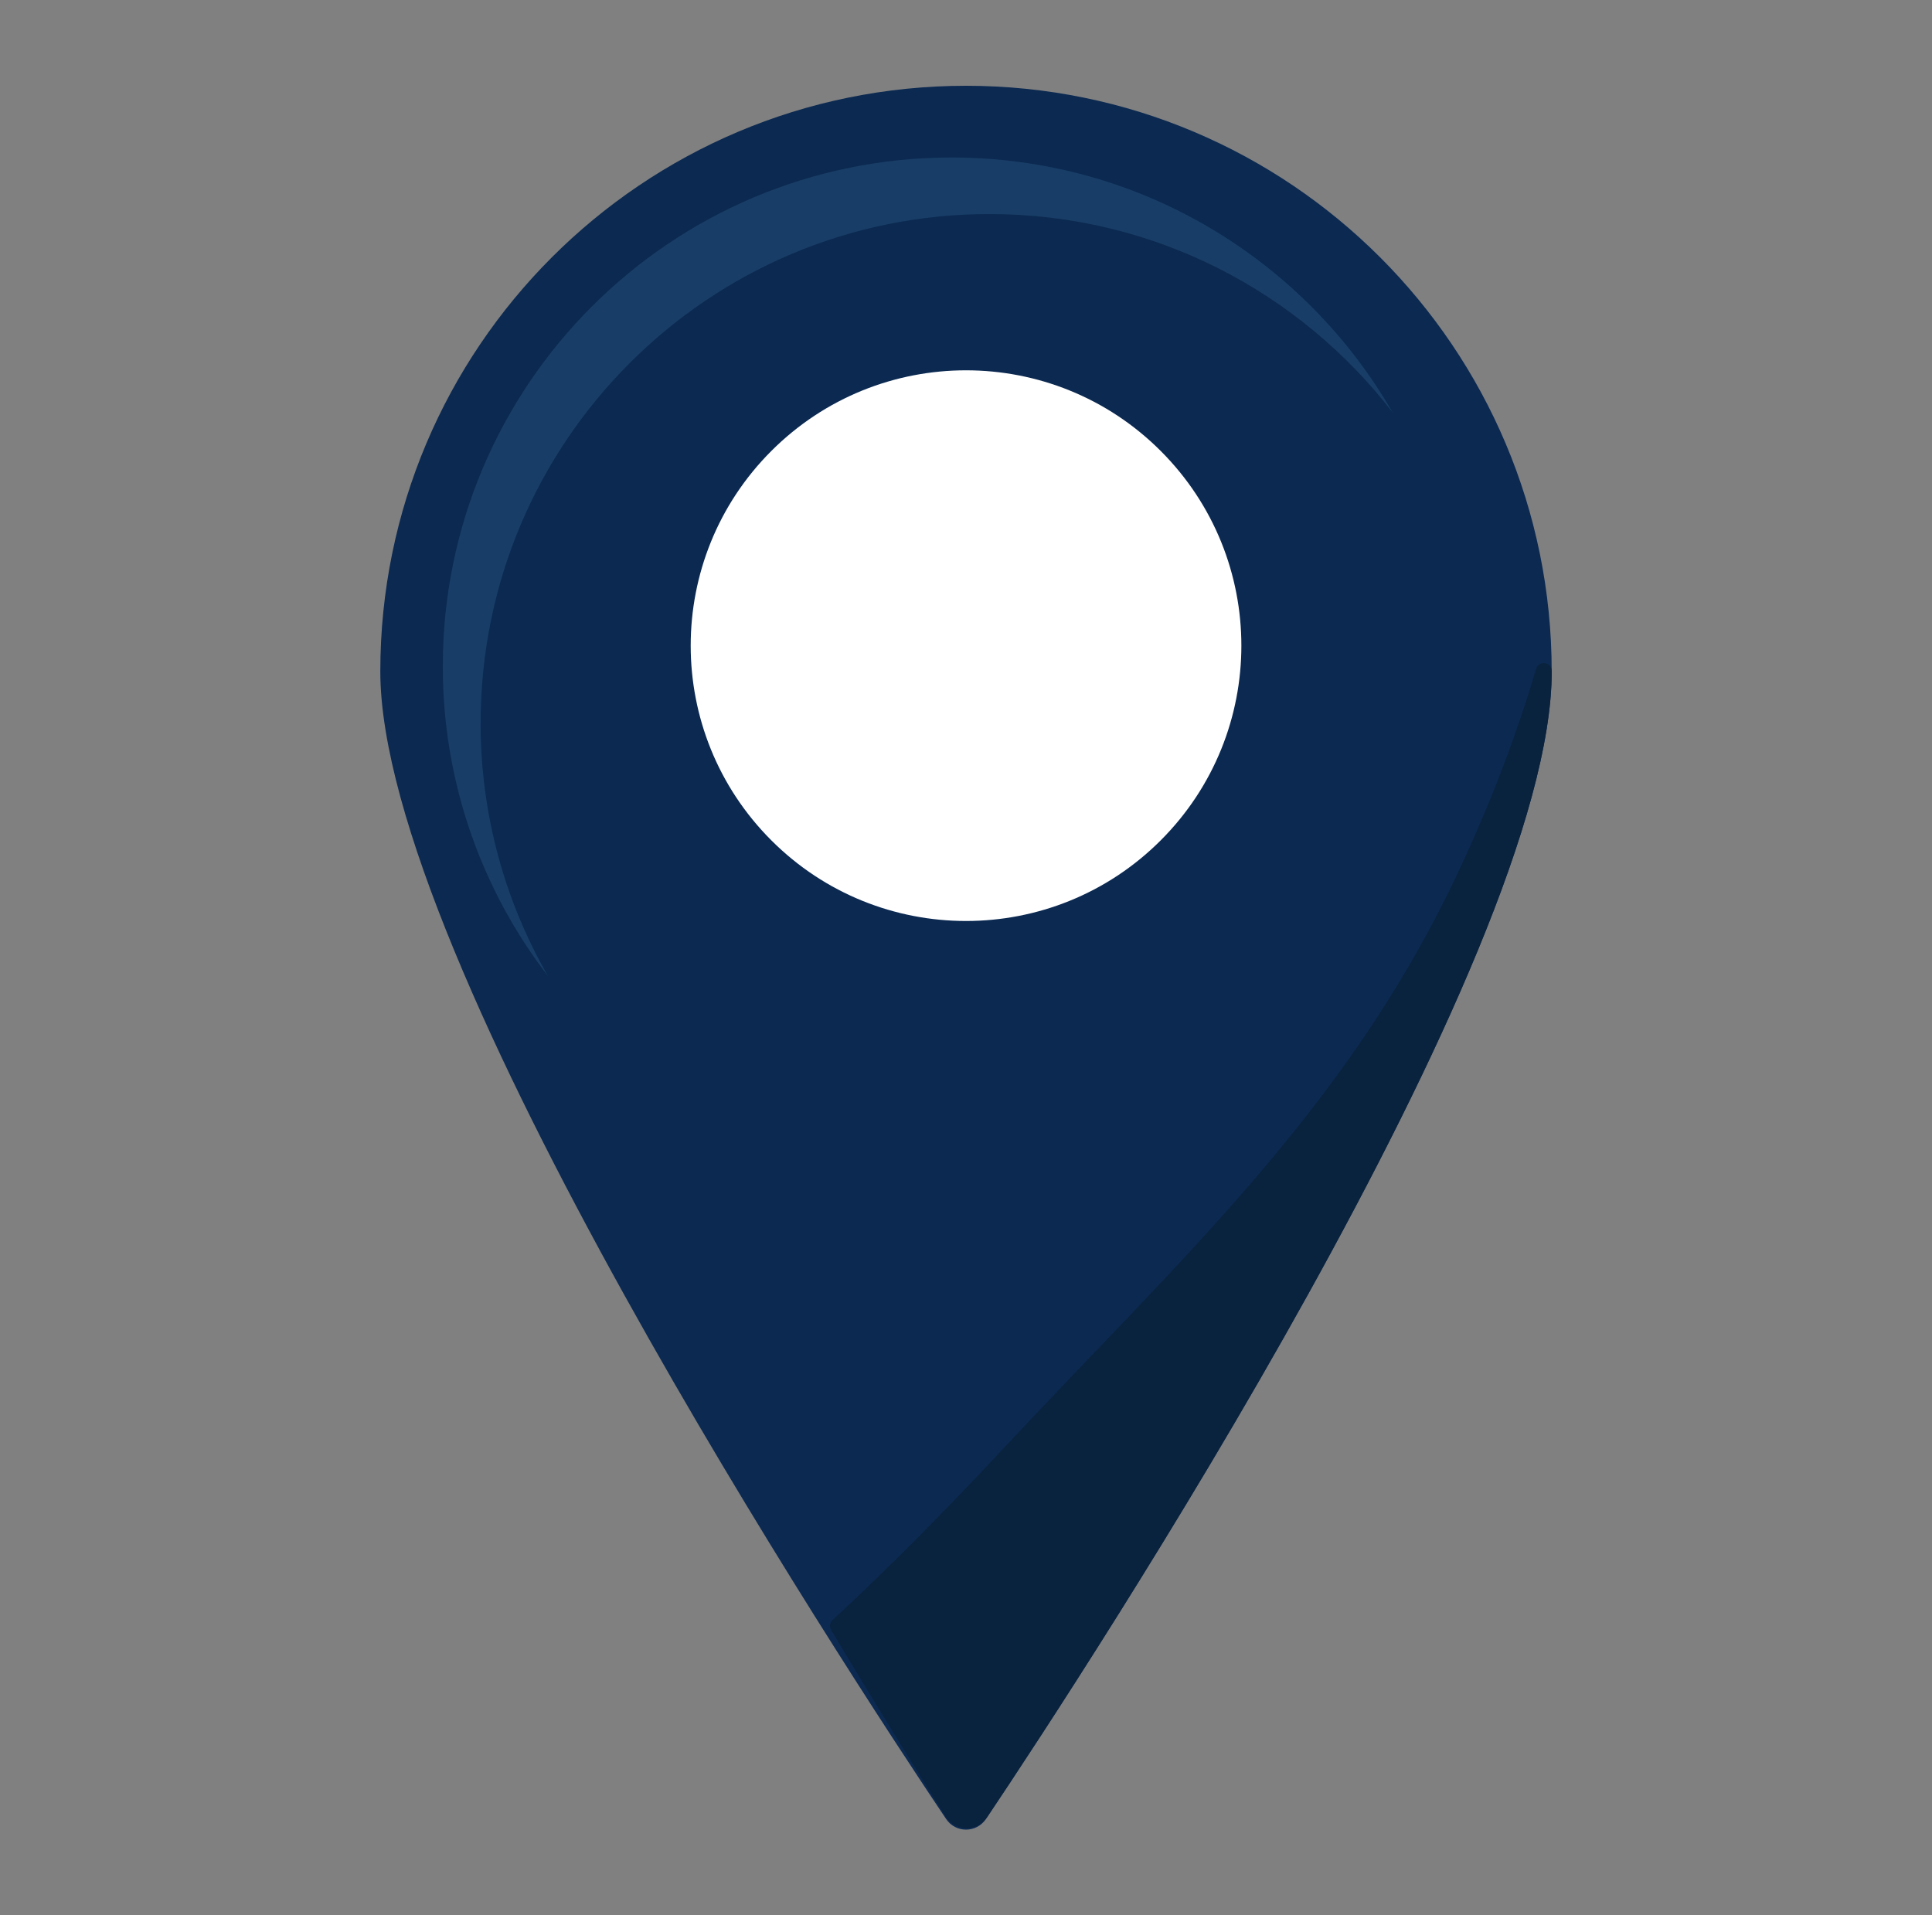 <?xml version="1.0" encoding="UTF-8"?> <svg xmlns="http://www.w3.org/2000/svg" id="Layer_1" data-name="Layer 1" viewBox="0 0 355.4 352.34"><rect x="0" y="0" width="355.4" height="352.34" fill="#808080" stroke="none"/><defs><style> .cls-1 { fill: #fff; } .cls-2 { fill: #0b2951; } .cls-3 { fill: #183d66; } .cls-4 { fill: #09223d; } </style></defs><g><path class="cls-2" d="m285.45,123.52c0,52.92-85.22,182.97-104.08,211.09-1.75,2.61-5.58,2.61-7.33,0-18.86-28.12-104.08-158.17-104.08-211.09,0-59.51,48.24-107.74,107.74-107.74s107.74,48.24,107.74,107.74Z"></path><circle class="cls-1" cx="177.7" cy="118.77" r="50.65" transform="translate(-31.93 160.44) rotate(-45)"></circle></g><path class="cls-3" d="m88.42,132.98c0-51.69,41.9-93.6,93.6-93.6,30.21,0,57.08,14.32,74.19,36.54-16.16-28.06-46.45-46.95-81.16-46.95-51.69,0-93.6,41.9-93.6,93.6,0,21.48,7.24,41.26,19.4,57.06-7.91-13.73-12.44-29.66-12.44-46.65Z"></path><path class="cls-4" d="m152.9,299.84c9.21,15.41,16.81,27.59,21.07,34.34,1.76,2.78,5.78,2.83,7.61.1,19.29-28.8,103.86-158.05,103.86-210.76,0-.03,0-.06,0-.09,0-1.67-2.38-2-2.85-.4-4,13.46-9.14,26.59-15.21,39.22-20.39,42.45-50.55,69.65-82.68,104.09-10.09,10.82-20.58,21.52-31.55,31.69-.5.47-.61,1.23-.26,1.82Z"></path></svg> 